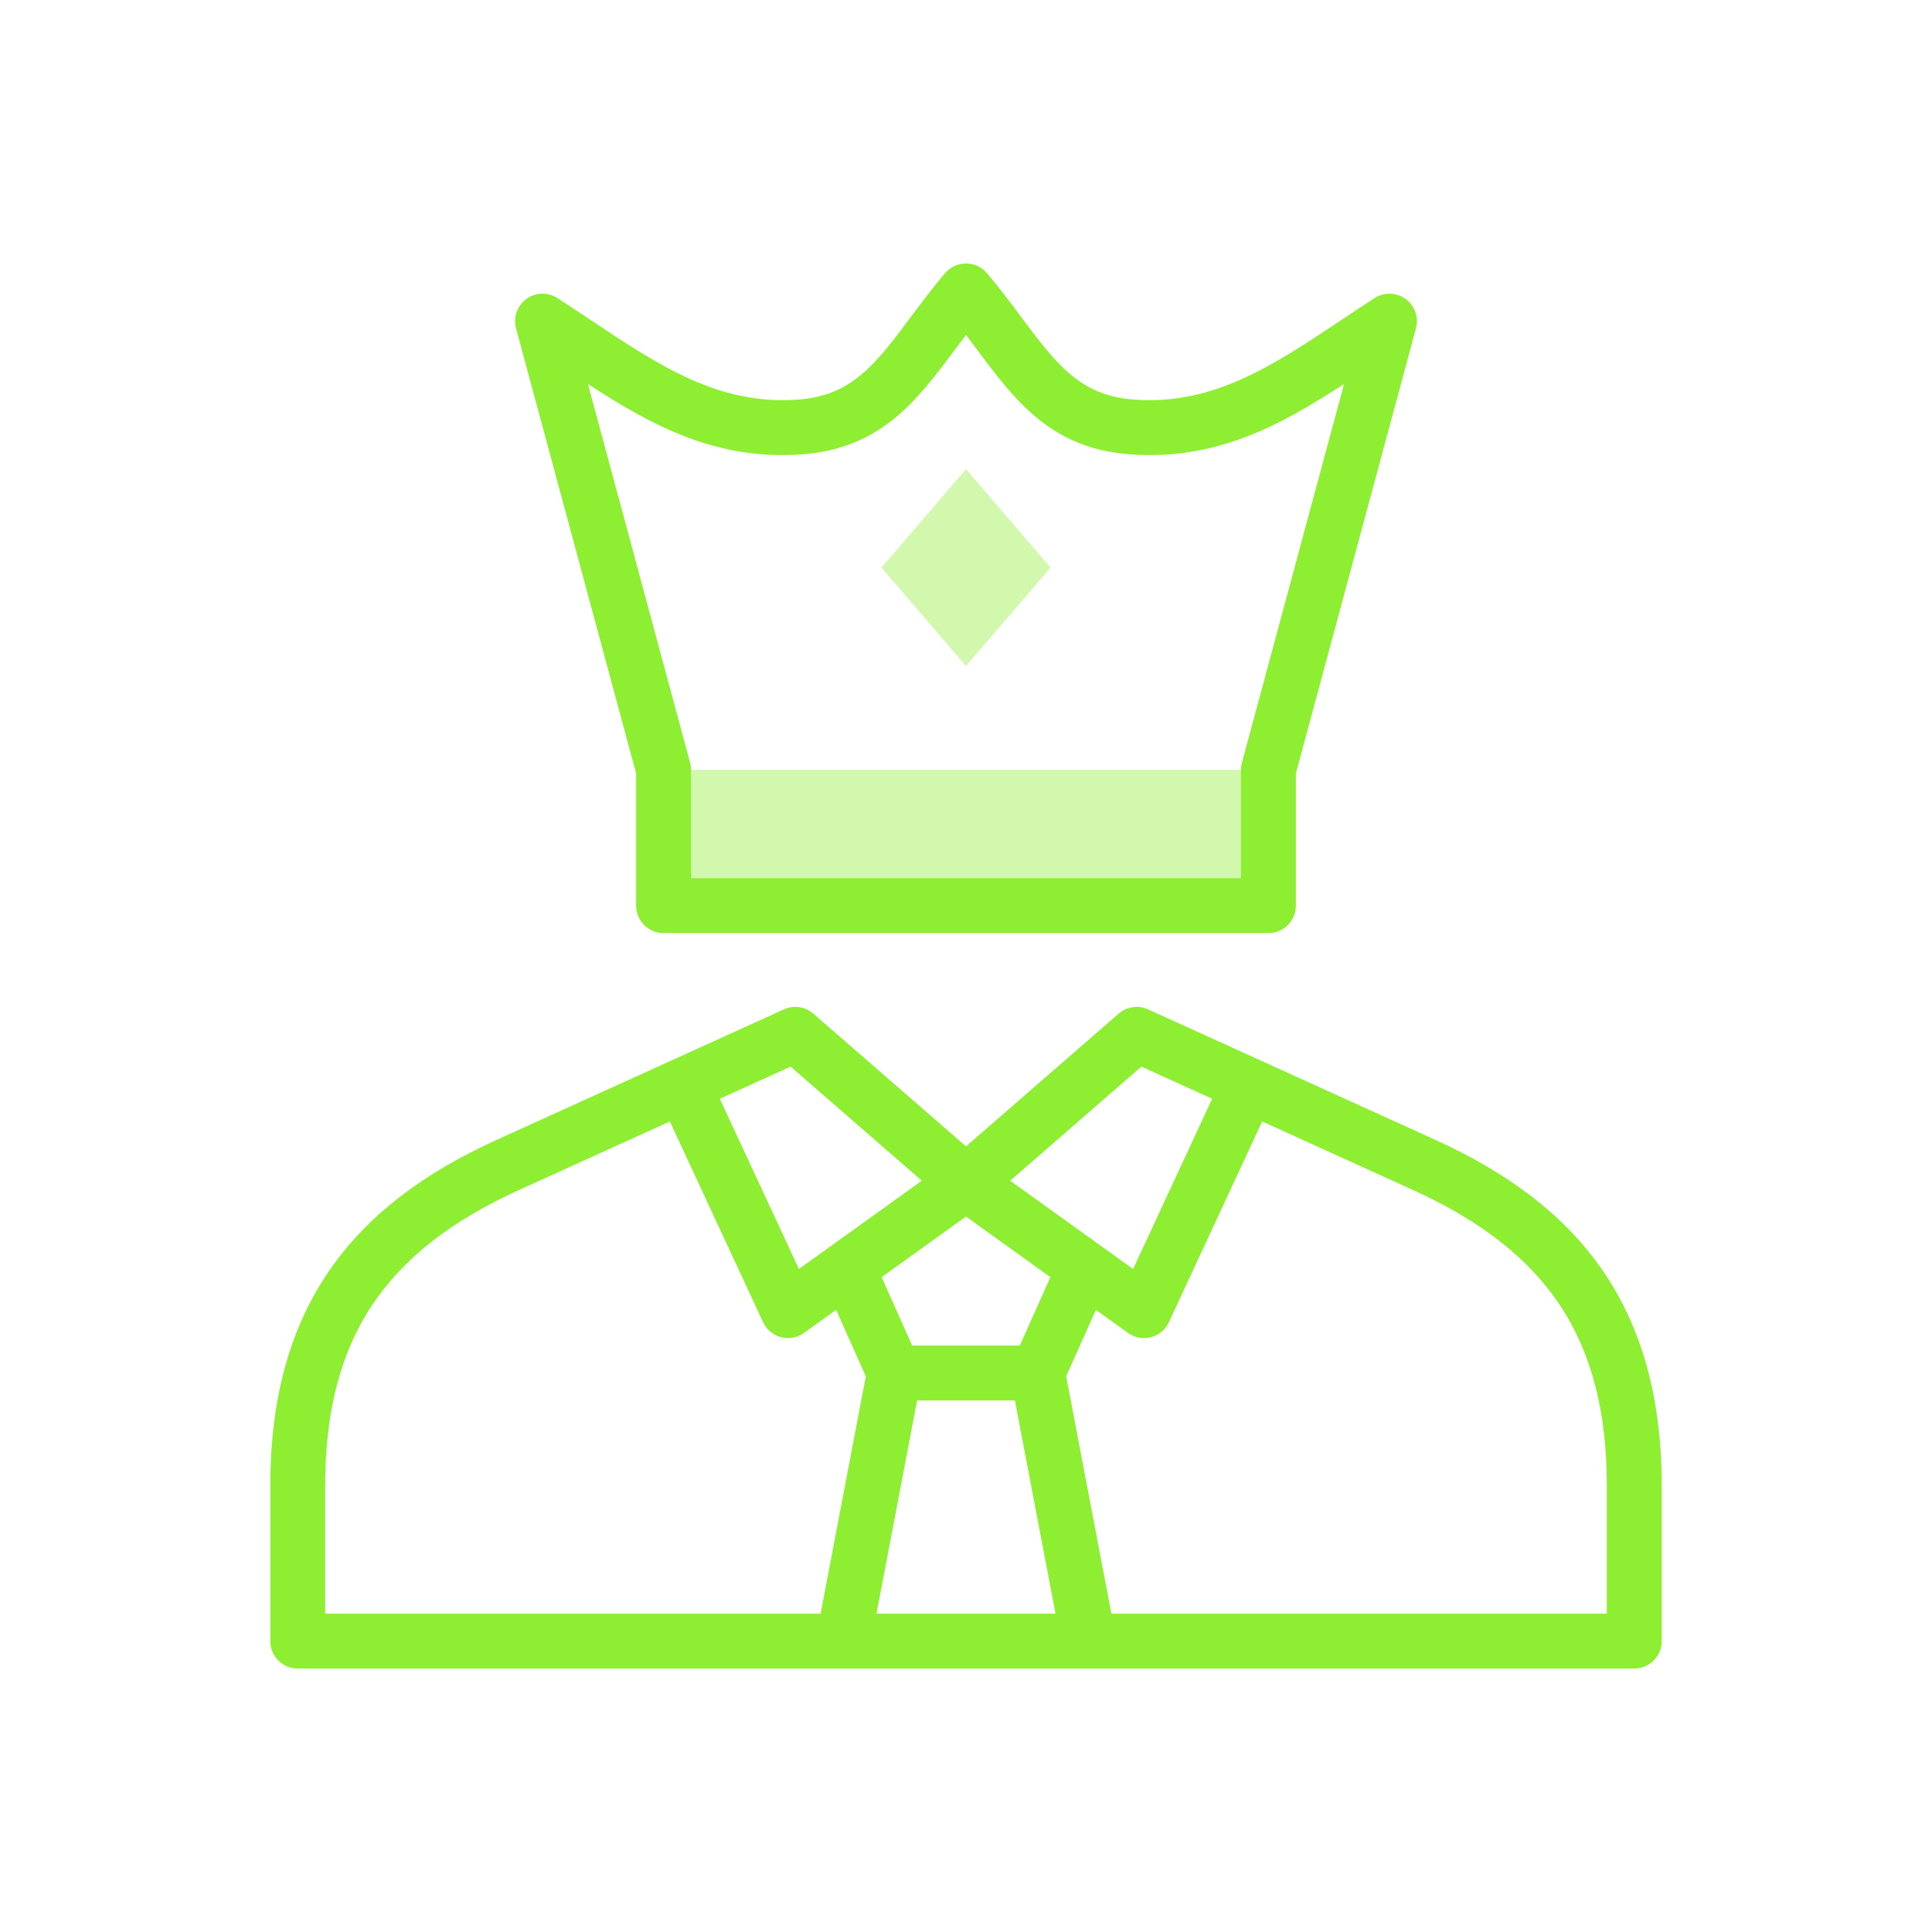 <svg width="110" height="110" viewBox="0 0 110 110" fill="none" xmlns="http://www.w3.org/2000/svg">
<g clip-path="url(#clip0_816_7505)" filter="url(#filter0_d_816_7505)">
<path fill-rule="evenodd" clip-rule="evenodd" d="M37.78 39.828H72.22V47.564H37.78V39.828Z" fill="#8EEE32" fill-opacity="0.4"/>
<path fill-rule="evenodd" clip-rule="evenodd" d="M55 33.917L59.818 28.317L55 22.712L50.186 28.317L55 33.917Z" fill="#8EEE32" fill-opacity="0.4"/>
<path d="M91.063 68.071C88.981 65.156 85.928 62.811 81.73 60.902L65.364 53.468C64.808 53.215 64.154 53.31 63.693 53.711L55 61.27L46.307 53.712C45.846 53.31 45.193 53.215 44.636 53.468L28.27 60.902C24.073 62.811 21.02 65.156 18.939 68.071C16.55 71.415 15.389 75.519 15.389 80.619V89.438C15.389 90.301 16.088 91 16.951 91H93.049C93.911 91 94.611 90.301 94.611 89.438V80.619C94.611 75.518 93.451 71.414 91.063 68.071ZM64.986 56.728L69.016 58.559L64.514 68.252L57.515 63.224L64.986 56.728ZM52.216 75.736H57.784L60.097 87.875H49.903L52.216 75.736ZM58.064 72.611H51.936L50.195 68.716L55 65.265L59.805 68.716L58.064 72.611ZM45.014 56.728L52.484 63.224L45.486 68.252L40.984 58.559L45.014 56.728ZM18.514 80.619C18.514 72.316 21.818 67.27 29.563 63.747L38.139 59.852L43.447 71.281C43.643 71.703 44.017 72.016 44.468 72.134C44.599 72.168 44.731 72.185 44.864 72.185C45.188 72.185 45.507 72.084 45.776 71.891L47.604 70.578L49.296 74.363L46.722 87.875H18.514V80.619ZM91.486 87.875H63.278L60.703 74.363L62.395 70.578L64.224 71.891C64.492 72.084 64.812 72.185 65.136 72.185C65.268 72.185 65.401 72.168 65.532 72.134C65.982 72.016 66.357 71.703 66.553 71.281L71.861 59.852L80.437 63.747C88.182 67.268 91.486 72.314 91.486 80.619V87.875Z" fill="#8EEE32"/>
<path d="M36.218 40.035V47.564C36.218 48.427 36.918 49.126 37.78 49.126H72.22C73.083 49.126 73.782 48.427 73.782 47.564V40.035L80.619 14.691C80.787 14.066 80.554 13.403 80.031 13.022C79.508 12.64 78.805 12.621 78.262 12.972C77.612 13.392 76.977 13.816 76.362 14.225C72.458 16.827 69.083 19.074 64.583 18.753C61.494 18.531 60.159 16.746 58.139 14.044C57.538 13.241 56.917 12.409 56.193 11.553C55.896 11.203 55.46 11 55 11C54.54 11 54.104 11.203 53.807 11.553C53.083 12.409 52.462 13.241 51.861 14.044C49.841 16.746 48.507 18.531 45.417 18.753C40.914 19.074 37.542 16.827 33.638 14.225C33.023 13.816 32.388 13.392 31.738 12.972C31.195 12.621 30.491 12.64 29.969 13.022C29.447 13.403 29.213 14.066 29.381 14.691L36.218 40.035ZM45.641 21.87H45.642C50.155 21.546 52.199 18.811 54.364 15.915C54.573 15.636 54.784 15.354 55 15.069C55.217 15.354 55.428 15.636 55.636 15.915C57.801 18.811 59.845 21.546 64.36 21.87C69.232 22.218 72.879 20.238 76.526 17.863L70.711 39.421C70.675 39.554 70.657 39.691 70.657 39.828V46.001H39.343V39.828C39.343 39.691 39.325 39.554 39.289 39.421L33.474 17.863C37.122 20.238 40.769 22.218 45.641 21.87Z" fill="#8EEE32"/>
</g>
<defs>
<filter id="filter0_d_816_7505" x="0" y="0" width="110" height="110" filterUnits="userSpaceOnUse" color-interpolation-filters="sRGB">
<feFlood flood-opacity="0" result="BackgroundImageFix"/>
<feColorMatrix in="SourceAlpha" type="matrix" values="0 0 0 0 0 0 0 0 0 0 0 0 0 0 0 0 0 0 127 0" result="hardAlpha"/>
<feOffset dy="4"/>
<feGaussianBlur stdDeviation="7.5"/>
<feColorMatrix type="matrix" values="0 0 0 0 0.557 0 0 0 0 0.933 0 0 0 0 0.196 0 0 0 0.7 0"/>
<feBlend mode="normal" in2="BackgroundImageFix" result="effect1_dropShadow_816_7505"/>
<feBlend mode="normal" in="SourceGraphic" in2="effect1_dropShadow_816_7505" result="shape"/>
</filter>
<clipPath id="clip0_816_7505">
<rect width="80" height="80" fill="white" transform="translate(15 11)"/>
</clipPath>
</defs>
</svg>
